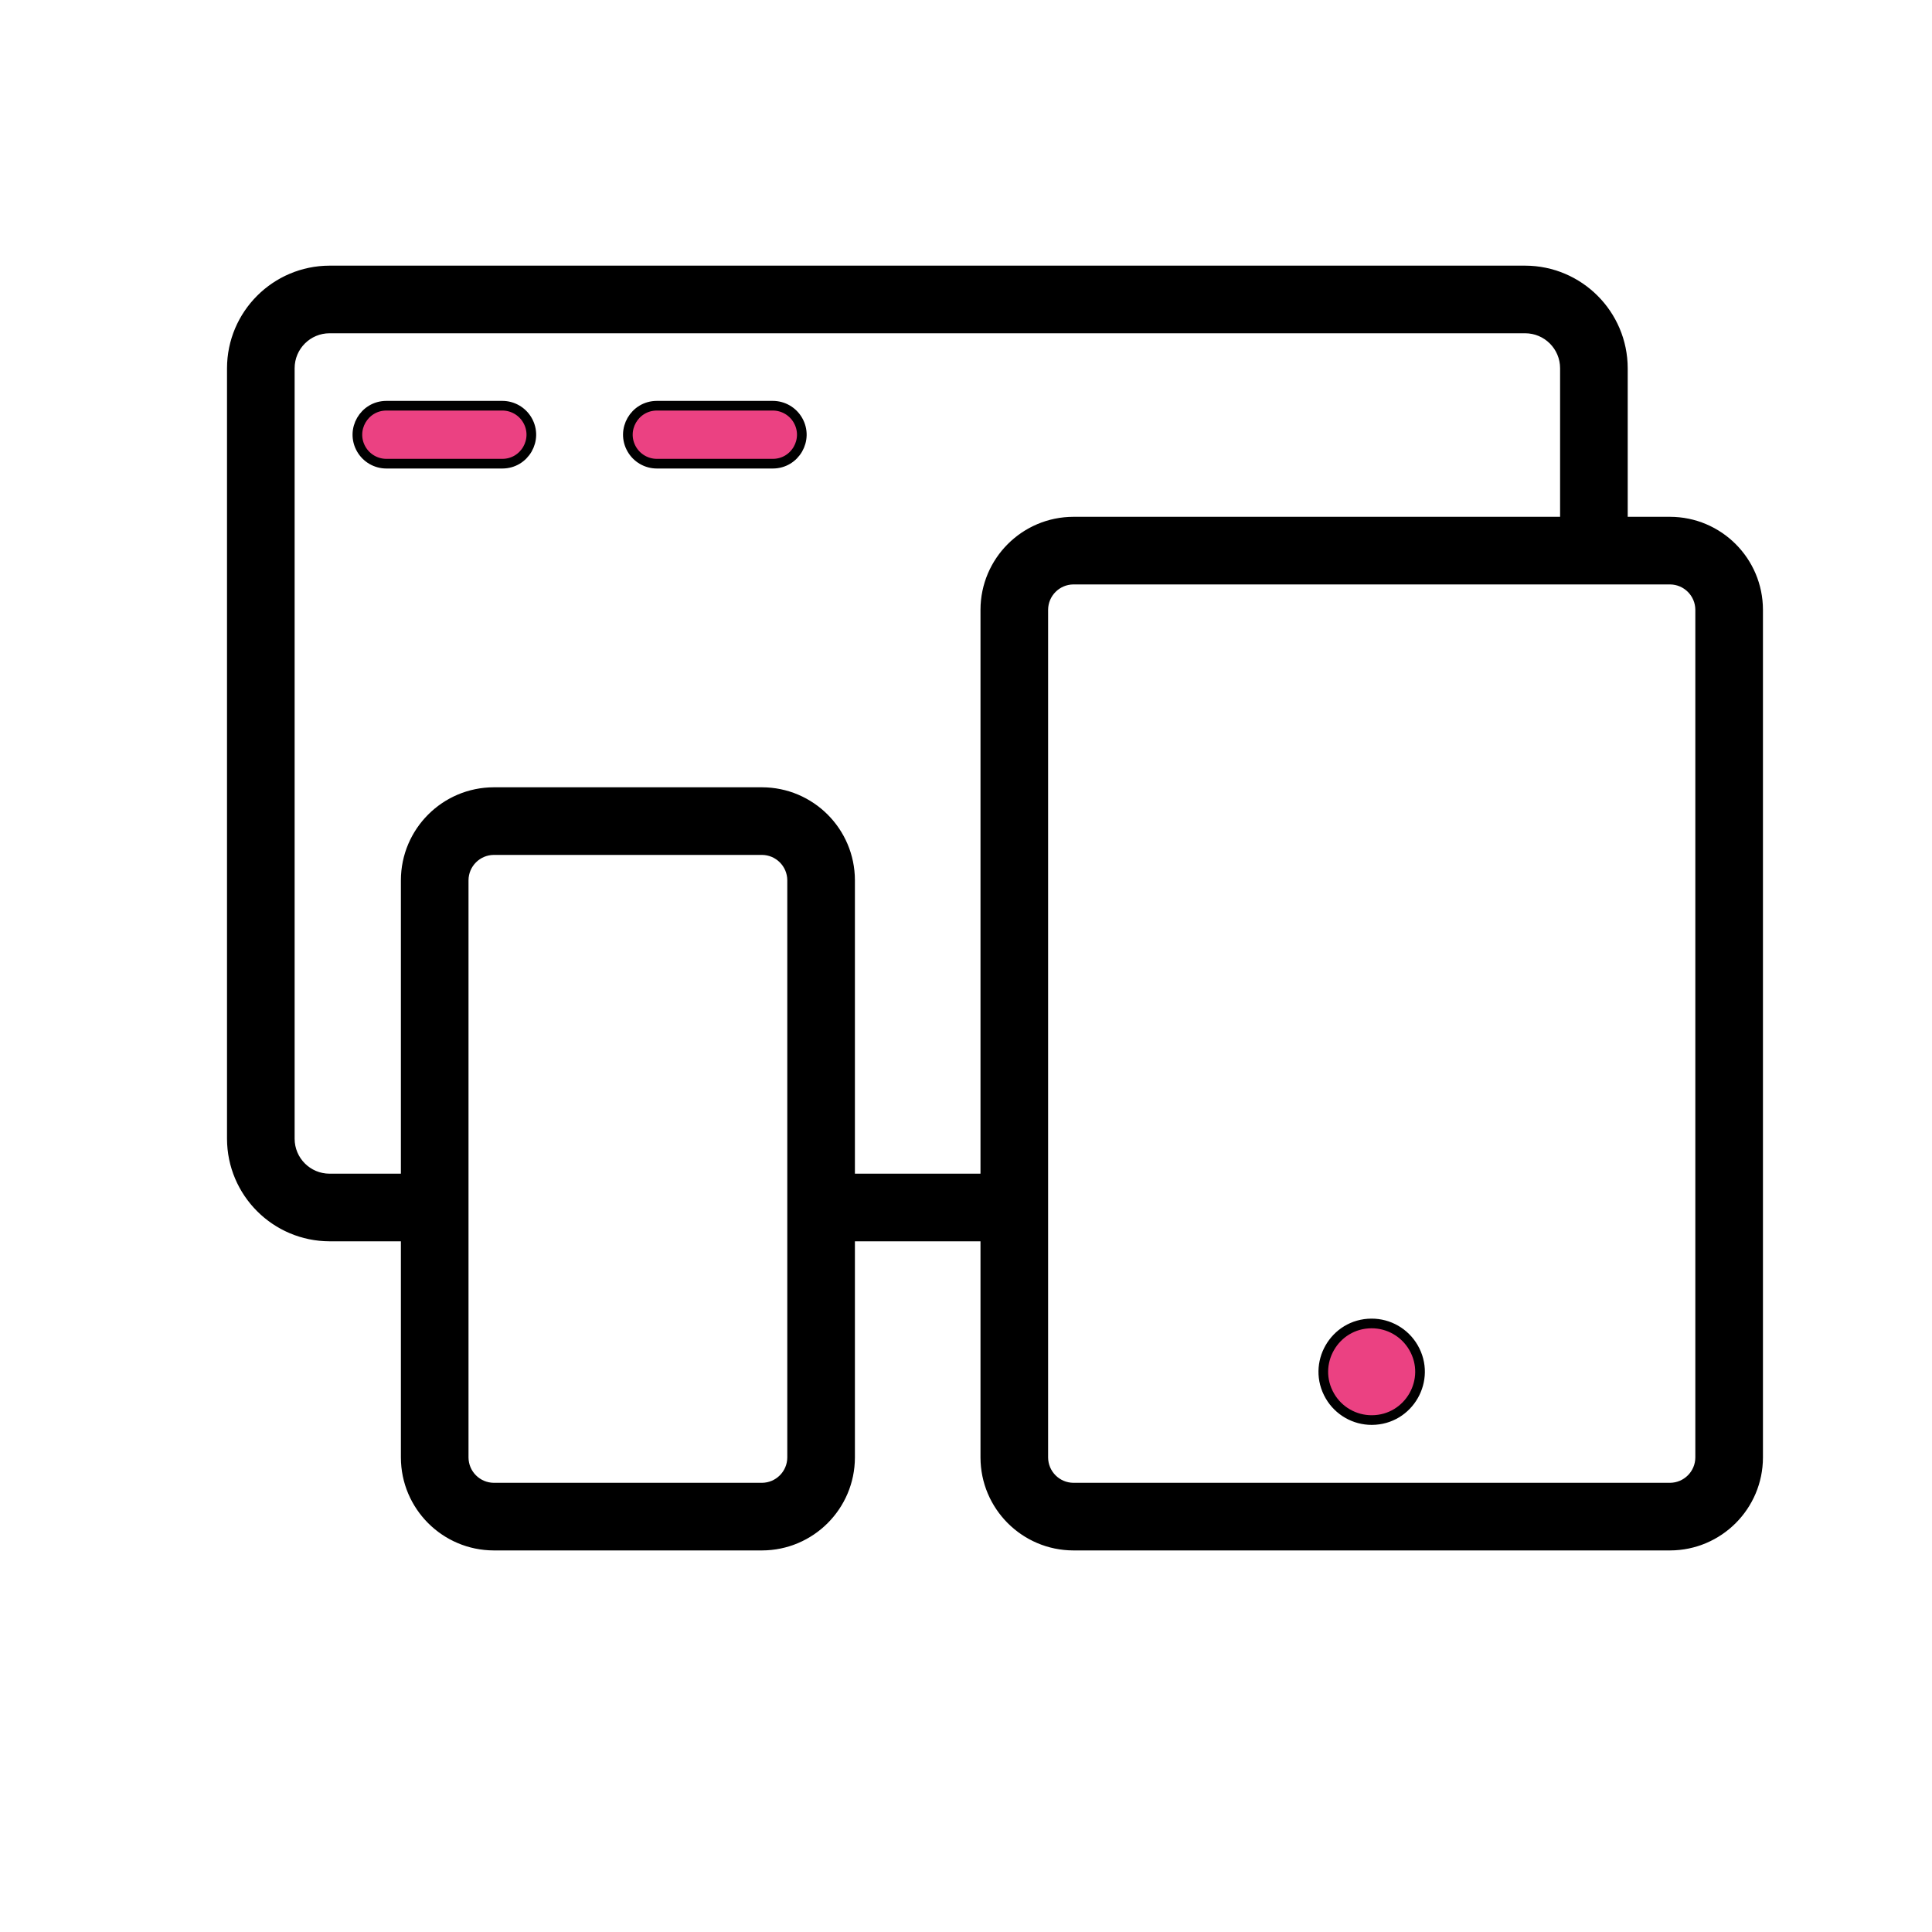 <?xml version="1.0" encoding="UTF-8"?> <svg xmlns="http://www.w3.org/2000/svg" viewBox="1950 2450 100 100" width="100" height="100" data-guides="{&quot;vertical&quot;:[],&quot;horizontal&quot;:[]}"><path fill="#eb4182" stroke="black" fill-opacity="1" stroke-width="0.5" stroke-opacity="1" color="rgb(51, 51, 51)" fill-rule="evenodd" font-size-adjust="none" id="tSvgb72c49077e" title="Path 5" d="M 1976 2471 C 1974 2471 1972 2471 1970 2471C 1968.845 2471 1968.124 2472.25 1968.701 2473.25C 1968.969 2473.714 1969.464 2474 1970 2474C 1972 2474 1974 2474 1976 2474C 1977.155 2474 1977.876 2472.75 1977.299 2471.75C 1977.031 2471.286 1976.536 2471 1976 2471ZM 1990 2471 C 1988 2471 1986 2471 1984 2471C 1982.845 2471 1982.124 2472.25 1982.701 2473.25C 1982.969 2473.714 1983.464 2474 1984 2474C 1986 2474 1988 2474 1990 2474C 1991.155 2474 1991.876 2472.75 1991.299 2471.75C 1991.031 2471.286 1990.536 2471 1990 2471Z"></path><path fill="black" stroke="black" fill-opacity="1" stroke-width="0.5" stroke-opacity="1" color="rgb(51, 51, 51)" fill-rule="evenodd" font-size-adjust="none" id="tSvgac8ac4a7e8" title="Path 6" d="M 2036.44 2477 C 2035.627 2477 2034.813 2477 2034 2477C 2034 2474.353 2034 2471.707 2034 2469.06C 2033.994 2466.268 2031.732 2464.006 2028.94 2464C 2008.313 2464 1987.687 2464 1967.06 2464C 1964.268 2464.006 1962.006 2466.268 1962 2469.06C 1962 2482.353 1962 2495.647 1962 2508.94C 1962.006 2511.732 1964.268 2513.994 1967.06 2514C 1968.373 2514 1969.687 2514 1971 2514C 1971 2517.813 1971 2521.627 1971 2525.44C 1971.005 2527.956 1973.044 2529.995 1975.56 2530C 1980.187 2530 1984.813 2530 1989.44 2530C 1991.956 2529.995 1993.995 2527.956 1994 2525.44C 1994 2521.627 1994 2517.813 1994 2514C 1996.333 2514 1998.667 2514 2001 2514C 2001 2517.813 2001 2521.627 2001 2525.44C 2001.005 2527.956 2003.044 2529.995 2005.56 2530C 2015.853 2530 2026.147 2530 2036.44 2530C 2038.956 2529.995 2040.995 2527.956 2041 2525.44C 2041 2510.813 2041 2496.187 2041 2481.56C 2040.995 2479.044 2038.956 2477.005 2036.44 2477ZM 1989.44 2527 C 1984.813 2527 1980.187 2527 1975.56 2527C 1974.701 2526.995 1974.005 2526.299 1974 2525.44C 1974 2515.48 1974 2505.52 1974 2495.56C 1974.005 2494.701 1974.701 2494.005 1975.56 2494C 1980.187 2494 1984.813 2494 1989.44 2494C 1990.299 2494.005 1990.995 2494.701 1991 2495.56C 1991 2505.52 1991 2515.48 1991 2525.44C 1990.995 2526.299 1990.299 2526.995 1989.44 2527ZM 1994 2511 C 1994 2505.853 1994 2500.707 1994 2495.56C 1993.995 2493.044 1991.956 2491.005 1989.44 2491C 1984.813 2491 1980.187 2491 1975.56 2491C 1973.044 2491.005 1971.005 2493.044 1971 2495.56C 1971 2500.707 1971 2505.853 1971 2511C 1969.687 2511 1968.373 2511 1967.06 2511C 1965.922 2511 1965 2510.078 1965 2508.94C 1965 2495.647 1965 2482.353 1965 2469.06C 1965 2467.922 1965.922 2467 1967.06 2467C 1987.687 2467 2008.313 2467 2028.94 2467C 2030.078 2467 2031 2467.922 2031 2469.06C 2031 2471.707 2031 2474.353 2031 2477C 2022.52 2477 2014.04 2477 2005.56 2477C 2003.044 2477.005 2001.005 2479.044 2001 2481.56C 2001 2491.373 2001 2501.187 2001 2511C 1998.667 2511 1996.333 2511 1994 2511ZM 2038 2525.44 C 2037.995 2526.299 2037.299 2526.995 2036.44 2527C 2026.147 2527 2015.853 2527 2005.56 2527C 2004.701 2526.995 2004.005 2526.299 2004 2525.44C 2004 2510.813 2004 2496.187 2004 2481.56C 2004.005 2480.701 2004.701 2480.005 2005.56 2480C 2015.853 2480 2026.147 2480 2036.44 2480C 2037.299 2480.005 2037.995 2480.701 2038 2481.56C 2038 2496.187 2038 2510.813 2038 2525.44Z"></path><path fill="#eb4182" stroke="black" fill-opacity="1" stroke-width="0.5" stroke-opacity="1" color="rgb(51, 51, 51)" fill-rule="evenodd" font-size-adjust="none" id="tSvga93fe8265f" title="Path 7" d="M 2020.989 2518.502 C 2019.064 2518.509 2017.869 2520.596 2018.837 2522.259C 2019.286 2523.031 2020.113 2523.505 2021.006 2523.502C 2022.931 2523.495 2024.126 2521.408 2023.158 2519.745C 2022.709 2518.973 2021.882 2518.499 2020.989 2518.502Z"></path><defs></defs></svg> 